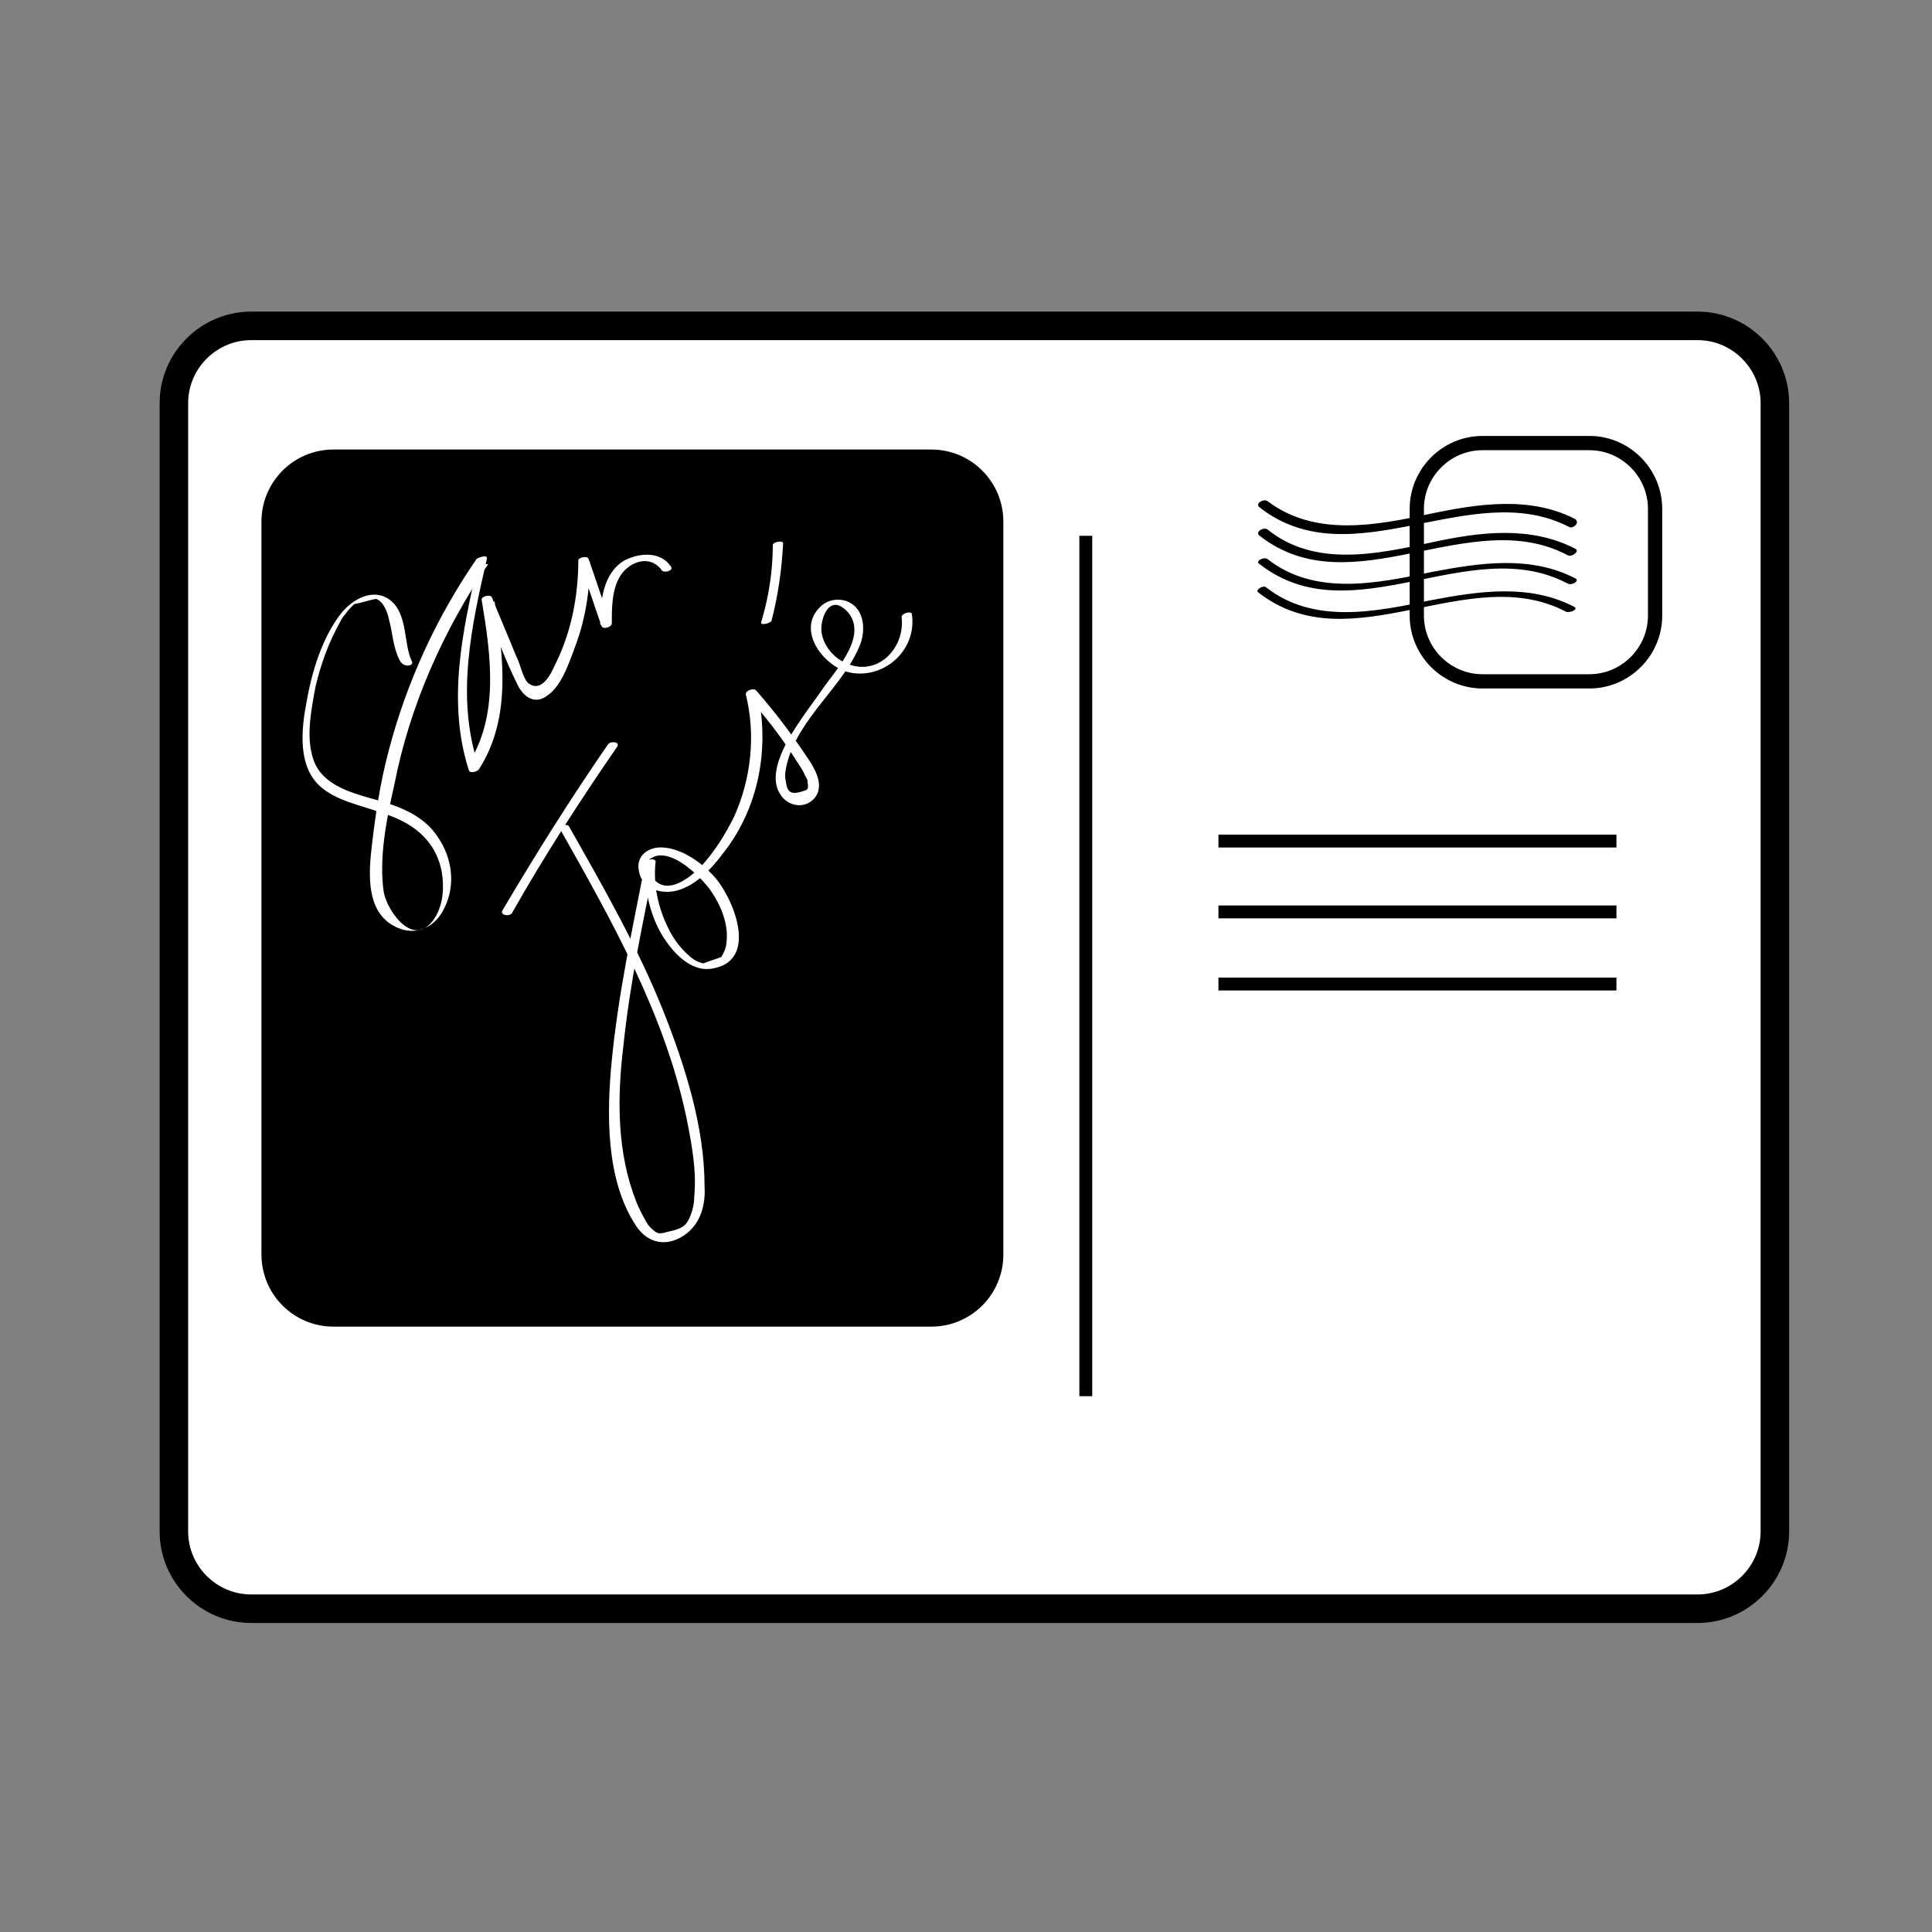 <?xml version="1.0" encoding="utf-8"?>
<!-- Generator: Adobe Illustrator 23.0.6, SVG Export Plug-In . SVG Version: 6.00 Build 0)  -->
<svg version="1.1" id="Layer_1" xmlns="http://www.w3.org/2000/svg" xmlns:xlink="http://www.w3.org/1999/xlink" x="0px" y="0px"
	 viewBox="0 0 150 150" style="enable-background:new 0 0 150 150;" xml:space="preserve">
<rect x="0" y="0" width="150" height="150" fill="#808080" stroke="none"/>
<style type="text/css">
	.st0{fill:#FFFFFF;stroke:#000000;stroke-width:2.215;stroke-miterlimit:10;}
	.st1{fill:none;stroke:#000000;stroke-miterlimit:10;}
	.st2{fill:none;stroke:#000000;stroke-width:1.107;stroke-miterlimit:10;}
	.st3{fill:#FFFFFF;}
</style>
<g>
	<path class="st0" d="M137.8,31.3v87.6c0,3.3-2.7,6-6,6H19.5c-3.3,0-6-2.7-6-6V31.3c0-3.3,2.7-6,6-6h112.3
		C135.1,25.3,137.8,28,137.8,31.3z"/>
	<line class="st1" x1="84.3" y1="41.6" x2="84.3" y2="108.4"/>
	<path class="st2" d="M123.4,52.9h-8.3c-2.8,0-5.1-2.3-5.1-5.1v-8.3c0-2.8,2.3-5.1,5.1-5.1h8.3c2.8,0,5.1,2.3,5.1,5.1v8.3
		C128.5,50.6,126.2,52.9,123.4,52.9z"/>
	<path d="M72.3,103H25.9c-3.1,0-5.6-2.5-5.6-5.6V40.5c0-3.1,2.5-5.6,5.6-5.6h46.4c3.1,0,5.6,2.5,5.6,5.6v56.9
		C77.9,100.5,75.4,103,72.3,103z"/>
	<g>
		<g>
			<path class="st3" d="M32,51.4c-0.7-1.4-0.3-3.7-1.7-4.8c-1.3-1-2.9-0.1-3.8,1c-1.5,1.9-2.3,4.6-2.7,6.9c-0.4,2.1-0.7,4.9,1,6.5
				c1.3,1.2,3.2,1.5,4.8,2.1c2.3,0.7,4.2,2,4.7,4.6c0.2,1.2,0.1,2.5-0.5,3.5c-1.6,2.6-3.7-0.4-4-1.9c-0.4-2.6,0.2-5.7,0.8-8.3
				c1.2-6.2,3.8-12,7.3-17.2c-0.3,0-0.5,0-0.8,0c-1.2,5.2-2.4,10.7-0.7,16c0.1,0.3,0.7,0.1,0.8-0.1c2.5-3.9,1.9-8.7,1.2-13
				c-0.3,0.1-0.5,0.1-0.8,0.2c0.8,2.1,1.6,4.3,2.6,6.3c0.5,1,1.4,1.5,2.3,0.8c1.2-0.8,1.8-2.9,2.3-4.2c0.7-2,1-4.1,1-6.2
				c-0.3,0-0.5,0.1-0.8,0.1c0.6,1.6,1.1,3.2,1.7,4.9c0.1,0.3,0.8,0.1,0.8-0.2c0-1.1,0-2.4,0.5-3.4c0.6-1.3,2.4-2.1,3.4-0.7
				c0.2,0.2,0.9,0,0.7-0.3c-0.8-1.2-2.4-1.1-3.6-0.5c-1.7,1-1.9,3.2-1.9,5c0.3,0,0.5-0.1,0.8-0.2c-0.6-1.6-1.1-3.2-1.7-4.9
				c-0.1-0.3-0.8-0.1-0.8,0.1c0,2.9-0.6,5.8-1.9,8.3c-0.3,0.7-1,1.9-1.9,1.3c-0.5-0.3-0.7-1.6-1-2.1c-0.6-1.5-1.3-3.1-1.9-4.6
				c-0.1-0.3-0.9-0.1-0.8,0.2c0.7,4.2,1.4,9-1.1,12.8c0.3,0,0.5-0.1,0.8-0.1c-1.7-5.2-0.5-10.7,0.7-15.9c0.1-0.4-0.7-0.1-0.8,0
				c-3.1,4.5-5.4,9.5-6.8,14.8c-0.7,2.6-1.1,5.3-1.4,8.1c-0.2,2.1-0.2,4.7,2,5.7c1.5,0.7,3,0,3.7-1.5c0.9-1.8,0.6-3.9-0.5-5.5
				c-1.1-1.7-3-2.4-4.8-2.9c-2.1-0.6-4.5-1.2-5-3.6c-0.4-1.6,0-3.6,0.3-5.2c0.4-1.7,1-3.4,1.9-5c0.1-0.2,0.2-0.4,0.4-0.6
				c0.2-0.3,0.4-0.5,0.7-0.8c0.6-0.1,1.1-0.3,1.7-0.4c0.6,0.2,0.9,1.1,1,1.6c0.3,1.1,0.3,2.1,0.8,3.1C31.3,51.9,32.1,51.7,32,51.4
				L32,51.4z"/>
		</g>
	</g>
	<g>
		<g>
			<path class="st3" d="M43.5,64.4c4,7.1,8.1,14.3,9.8,22.4c0.4,2,0.8,4.1,0.6,6.1c0,0.5-0.1,1-0.3,1.5c-0.3,0.8-0.7,1-1.6,1.2
				c-0.8,0.2-0.9,0.3-1.5-0.3c-0.1-0.1-0.2-0.2-0.3-0.4c-0.3-0.5-0.6-1.1-0.8-1.6c-1.5-3.8-1.5-8-1-12.1c0.5-4.8,1.5-9.6,2.5-14.4
				c-0.3,0-0.5,0.1-0.8,0.1c-0.1,2,0.3,4,1.3,5.7c0.8,1.3,2.2,2.9,3.9,2.6c3.7-0.6,1.6-5.6,0.1-7.2c-1-1.1-2.7-2.3-4.3-2.2
				c-1,0.1-1.7,0.8-1.5,1.8c0.2,1.3,1.5,1.8,2.7,1.6c1.6-0.3,2.9-1.7,3.8-2.9c2.8-3.5,3.7-8.2,2.7-12.6c-0.3,0.1-0.5,0.2-0.8,0.3
				c1.3,1.5,2.5,3,3.6,4.7c0.3,0.5,0.7,1,0.9,1.5c0.1,0.2,0.2,0.3,0.2,0.5c0.1,0.7,0,0.6-0.6,0.8c-0.8,0.2-1-0.1-1.1-0.9
				c-0.1-0.4,0-0.9,0.1-1.3c0.9-3.6,4.4-6,5.7-9.3c0.4-1.1,0.3-2.6-0.8-3.2c-0.7-0.4-1.7-0.3-2.3,0.3c-1.9,1.8,0.2,4.6,2.2,5.1
				c2.7,0.6,5.3-1.7,4.9-4.5c0-0.3-0.8-0.1-0.8,0.2c0.3,2.5-2,4.8-4.5,3.5c-0.8-0.4-1.5-1.2-1.7-2.2c-0.2-0.9,0.5-3.3,2-1.7
				c1.6,1.8-0.8,4.4-1.8,5.8c-1.1,1.6-2.4,3.2-3.2,4.9c-0.5,1.1-0.9,2.5-0.2,3.5c0.5,0.8,1.6,1.1,2.4,0.5c1.2-1,0.3-2.5-0.4-3.5
				c-1.2-1.8-2.5-3.5-3.9-5.1c-0.2-0.2-0.8,0-0.8,0.3c0.8,3.2,0.4,6.6-0.9,9.5c-0.7,1.4-1.5,2.7-2.6,3.9c-0.8,0.8-2.5,2.2-3.6,1
				c-0.2-0.2-0.4-0.5-0.5-0.8c-0.2-0.6-0.1-0.7,0.5-1c1.4-0.5,3.3,1.3,4.2,2.4c0.9,1.2,1.6,2.8,1.4,4.3c0,0.3-0.2,0.8-0.4,1.1
				c-0.5,0.2-0.9,0.3-1.4,0.5c-0.4-0.1-0.8-0.3-1.1-0.6c-0.7-0.6-1.2-1.3-1.6-2.1c-0.8-1.6-1.2-3.4-1-5.2c0-0.3-0.8-0.2-0.8,0.1
				c-1,5.1-2.1,10.2-2.6,15.3c-0.4,4.1-0.5,9.3,1.9,12.9c0.8,1.2,2.1,1.6,3.4,0.9c1.5-0.8,2-2.4,1.9-4c0-4.6-1.5-9.3-3.2-13.6
				c-2-5-4.7-9.7-7.3-14.3C44.1,63.9,43.3,64.1,43.5,64.4L43.5,64.4z"/>
		</g>
	</g>
	<g>
		<g>
			<path class="st3" d="M60,42.3c0,2-0.3,4-0.9,6c-0.1,0.3,0.7,0.1,0.8-0.1c0.5-1.9,0.8-4,0.9-6C60.8,41.9,60,42.1,60,42.3L60,42.3z
				"/>
		</g>
	</g>
	<g>
		<g>
			<path class="st3" d="M39.8,70.8c2.5-4.4,5.2-8.6,8.1-12.8c0.3-0.4-0.5-0.5-0.7-0.2c-2.9,4.2-5.6,8.5-8.2,12.9
				C38.8,71.1,39.7,71.2,39.8,70.8L39.8,70.8z"/>
		</g>
	</g>
	<line class="st1" x1="94.6" y1="65.3" x2="125.5" y2="65.3"/>
	<line class="st1" x1="94.6" y1="70.8" x2="125.5" y2="70.8"/>
	<g>
		<g>
			<path d="M97.8,39.4c7.2,5.6,16.4-2.4,24,1.5c0.3,0.2,0.9-0.3,0.5-0.6c-3.5-1.8-7.5-1.2-11.3-0.4c-4.2,0.9-8.9,1.8-12.6-1
				C98.1,38.7,97.4,39.1,97.8,39.4L97.8,39.4z"/>
		</g>
	</g>
	<g>
		<g>
			<path d="M97.8,41.6c7.2,5.6,16.3-2.5,23.9,1.5c0.3,0.2,1-0.3,0.6-0.5c-3.5-1.8-7.4-1.3-11.1-0.5c-4.2,0.9-9.1,2-12.8-1
				C98.1,40.9,97.4,41.3,97.8,41.6L97.8,41.6z"/>
		</g>
	</g>
	<g>
		<g>
			<path d="M97.8,43.8c7.2,5.6,16.3-2.5,23.9,1.5c0.3,0.2,1-0.2,0.6-0.4c-3.5-1.8-7.4-1.2-11.1-0.5c-4.3,0.9-9.1,1.9-12.8-1
				C98.1,43.2,97.4,43.6,97.8,43.8L97.8,43.8z"/>
		</g>
	</g>
	<g>
		<g>
			<path d="M97.7,46c7.2,5.6,16.3-2.5,23.9,1.5c0.3,0.1,1-0.2,0.6-0.4c-3.5-1.8-7.4-1.2-11.1-0.5c-4.3,0.9-9.1,1.9-12.8-1
				C98.1,45.4,97.4,45.8,97.7,46L97.7,46z"/>
		</g>
	</g>
	<line class="st1" x1="94.6" y1="76.4" x2="125.5" y2="76.4"/>
</g>
</svg>
